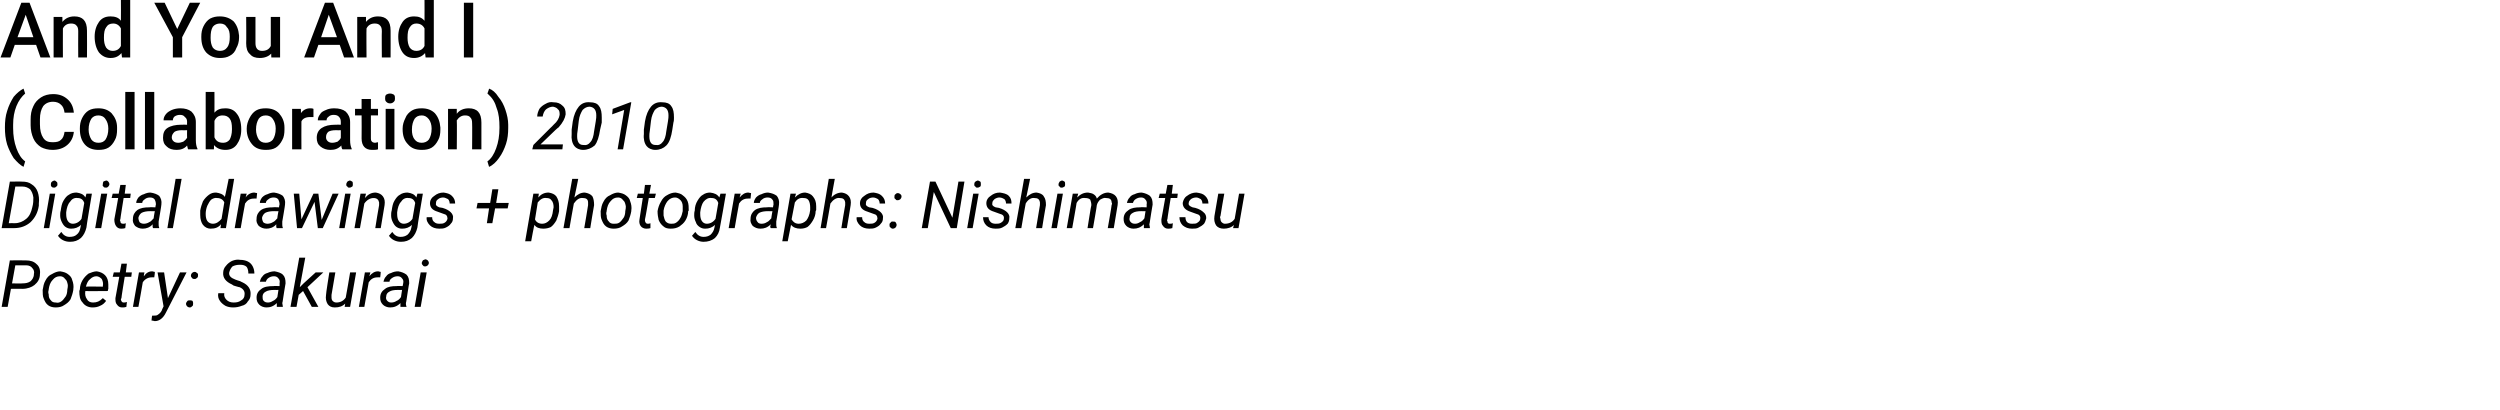 <?xml version="1.0" standalone="no"?><!DOCTYPE svg PUBLIC "-//W3C//DTD SVG 1.1//EN" "http://www.w3.org/Graphics/SVG/1.1/DTD/svg11.dtd"><svg xmlns="http://www.w3.org/2000/svg" version="1.1" width="457px" height="75px" viewBox="0 0 457 75">  <desc>And You And I (Collaboration) 2010 Digital drawings + photographs: Nishimatsu Poetry: Sakurai</desc>  <defs/>  <g id="Polygon10020">    <path d="M 2 52.8 L 1.4 56.1 L 0.3 56.1 L 1.8 47.6 C 1.8 47.6 4.68 47.57 4.7 47.6 C 5.6 47.6 6.2 47.8 6.7 48.3 C 7.2 48.7 7.4 49.4 7.3 50.1 C 7.3 51 6.9 51.6 6.3 52.1 C 5.8 52.5 5 52.8 4.1 52.8 C 4.05 52.77 2 52.8 2 52.8 Z M 2.2 51.8 C 2.2 51.8 4.08 51.85 4.1 51.8 C 4.7 51.8 5.2 51.7 5.6 51.4 C 5.9 51.1 6.2 50.7 6.2 50.1 C 6.3 49.7 6.2 49.3 5.9 49 C 5.7 48.7 5.3 48.5 4.8 48.5 C 4.79 48.5 2.8 48.5 2.8 48.5 L 2.2 51.8 Z M 11 49.6 C 11.6 49.7 12 49.8 12.4 50.1 C 12.8 50.4 13.1 50.7 13.2 51.2 C 13.4 51.7 13.5 52.3 13.4 52.9 C 13.4 52.9 13.4 53 13.4 53 C 13.3 53.6 13.1 54.2 12.9 54.7 C 12.6 55.2 12.2 55.5 11.7 55.8 C 11.3 56.1 10.7 56.2 10.2 56.2 C 9.7 56.2 9.2 56.1 8.8 55.8 C 8.4 55.5 8.2 55.1 8 54.6 C 7.8 54.2 7.8 53.6 7.8 53 C 7.9 52.4 8 51.8 8.3 51.3 C 8.6 50.7 9 50.3 9.5 50.1 C 10 49.8 10.5 49.6 11 49.6 Z M 8.9 53 C 8.8 53.3 8.8 53.5 8.9 53.8 C 8.9 54.3 9 54.6 9.3 54.9 C 9.5 55.2 9.8 55.3 10.2 55.3 C 10.6 55.4 10.9 55.3 11.2 55.1 C 11.5 54.9 11.7 54.6 12 54.2 C 12.2 53.9 12.3 53.4 12.3 53 C 12.4 52.6 12.4 52.3 12.4 52.1 C 12.3 51.6 12.2 51.2 11.9 51 C 11.7 50.7 11.4 50.5 11 50.5 C 10.4 50.5 10 50.7 9.6 51.2 C 9.2 51.6 9 52.2 8.9 52.9 C 8.9 52.9 8.9 53 8.9 53 Z M 16.9 56.2 C 16.2 56.2 15.5 55.9 15.1 55.3 C 14.6 54.8 14.5 54.1 14.5 53.2 C 14.5 53.2 14.6 52.9 14.6 52.9 C 14.6 52.3 14.8 51.7 15.1 51.2 C 15.4 50.7 15.8 50.3 16.2 50 C 16.7 49.8 17.2 49.6 17.7 49.6 C 18.3 49.7 18.8 49.9 19.2 50.3 C 19.6 50.7 19.8 51.3 19.8 52 C 19.8 52.2 19.8 52.5 19.8 52.8 C 19.79 52.75 19.7 53.2 19.7 53.2 C 19.7 53.2 15.59 53.24 15.6 53.2 C 15.5 53.8 15.6 54.3 15.9 54.7 C 16.1 55.1 16.5 55.3 17 55.3 C 17.7 55.3 18.2 55.1 18.8 54.5 C 18.8 54.5 19.4 55 19.4 55 C 19.1 55.4 18.8 55.7 18.3 55.9 C 17.9 56.1 17.5 56.2 16.9 56.2 Z M 17.6 50.5 C 17.2 50.5 16.8 50.7 16.5 51 C 16.1 51.3 15.9 51.7 15.7 52.4 C 15.7 52.35 18.8 52.4 18.8 52.4 C 18.8 52.4 18.8 52.26 18.8 52.3 C 18.9 51.8 18.8 51.4 18.6 51 C 18.3 50.7 18 50.5 17.6 50.5 Z M 23.2 48.2 L 23 49.8 L 24.1 49.8 L 24 50.6 L 22.8 50.6 C 22.8 50.6 22.15 54.54 22.2 54.5 C 22.1 54.6 22.1 54.7 22.1 54.8 C 22.2 55.1 22.3 55.3 22.6 55.3 C 22.8 55.3 22.9 55.3 23.2 55.2 C 23.2 55.2 23.1 56.1 23.1 56.1 C 22.8 56.2 22.6 56.2 22.3 56.2 C 21.9 56.2 21.6 56 21.4 55.7 C 21.1 55.4 21.1 55 21.1 54.5 C 21.11 54.52 21.8 50.6 21.8 50.6 L 20.6 50.6 L 20.8 49.8 L 21.9 49.8 L 22.2 48.2 L 23.2 48.2 Z M 28.2 50.7 C 28.2 50.7 27.73 50.67 27.7 50.7 C 27.1 50.7 26.5 51 26.1 51.6 C 26.13 51.59 25.3 56.1 25.3 56.1 L 24.3 56.1 L 25.4 49.8 L 26.4 49.8 C 26.4 49.8 26.26 50.49 26.3 50.5 C 26.7 49.9 27.2 49.6 27.8 49.6 C 28 49.6 28.1 49.7 28.3 49.7 C 28.35 49.72 28.2 50.7 28.2 50.7 Z M 30.7 54.5 L 32.9 49.8 L 34.1 49.8 C 34.1 49.8 30.33 57.15 30.3 57.2 C 29.8 58.2 29.1 58.7 28.3 58.7 C 28.2 58.7 28 58.6 27.7 58.6 C 27.67 58.57 27.8 57.7 27.8 57.7 C 27.8 57.7 28.04 57.72 28 57.7 C 28.4 57.7 28.7 57.7 28.9 57.5 C 29.2 57.3 29.4 57.1 29.6 56.7 C 29.56 56.69 29.9 56 29.9 56 L 28.8 49.8 L 30 49.8 L 30.7 54.5 Z M 34.7 54.9 C 34.9 54.9 35 54.9 35.2 55 C 35.3 55.2 35.3 55.3 35.3 55.5 C 35.3 55.7 35.3 55.9 35.1 56 C 35 56.1 34.9 56.2 34.7 56.2 C 34.5 56.2 34.3 56.1 34.2 56 C 34.1 55.9 34 55.7 34 55.5 C 34 55.4 34.1 55.2 34.2 55.1 C 34.3 54.9 34.5 54.9 34.7 54.9 Z M 35.6 49.7 C 35.8 49.7 35.9 49.8 36 49.9 C 36.2 50 36.2 50.1 36.2 50.3 C 36.2 50.5 36.2 50.7 36 50.8 C 35.9 50.9 35.8 51 35.6 51 C 35.4 51 35.2 51 35.1 50.8 C 35 50.7 34.9 50.6 34.9 50.4 C 34.9 50.2 35 50 35.1 49.9 C 35.2 49.8 35.4 49.7 35.6 49.7 Z M 44.7 53.9 C 44.8 53.3 44.5 52.8 43.8 52.5 C 43.76 52.53 42.7 52.2 42.7 52.2 C 42.7 52.2 42.4 52.02 42.4 52 C 41.3 51.5 40.7 50.8 40.8 49.8 C 40.8 49.4 41 48.9 41.3 48.6 C 41.6 48.2 42 47.9 42.4 47.7 C 42.9 47.5 43.4 47.4 43.9 47.5 C 44.4 47.5 44.9 47.6 45.3 47.8 C 45.7 48 46 48.3 46.2 48.7 C 46.4 49.1 46.5 49.5 46.5 50 C 46.5 50 45.4 50 45.4 50 C 45.4 49.5 45.3 49.1 45.1 48.8 C 44.8 48.5 44.4 48.4 43.9 48.4 C 43.3 48.4 42.9 48.5 42.5 48.7 C 42.2 49 42 49.4 41.9 49.8 C 41.8 50.4 42.2 50.8 43 51.1 C 42.99 51.13 43.9 51.4 43.9 51.4 C 43.9 51.4 44.3 51.63 44.3 51.6 C 45.4 52.1 45.9 52.9 45.8 53.9 C 45.8 54.4 45.6 54.8 45.3 55.1 C 45.1 55.5 44.7 55.8 44.2 55.9 C 43.7 56.1 43.2 56.2 42.6 56.2 C 42.1 56.2 41.6 56.1 41.2 55.9 C 40.7 55.6 40.4 55.3 40.2 55 C 39.9 54.6 39.8 54.1 39.9 53.6 C 39.9 53.6 41 53.6 41 53.6 C 40.9 54.1 41.1 54.5 41.4 54.8 C 41.7 55.1 42.1 55.3 42.7 55.3 C 43.3 55.3 43.7 55.2 44.1 54.9 C 44.5 54.7 44.7 54.3 44.7 53.9 Z M 50.6 56.1 C 50.6 56 50.6 55.9 50.6 55.8 C 50.6 55.8 50.6 55.4 50.6 55.4 C 50 56 49.4 56.2 48.7 56.2 C 48.2 56.2 47.7 56 47.4 55.7 C 47 55.3 46.9 54.9 46.9 54.4 C 46.9 53.7 47.2 53.2 47.8 52.8 C 48.3 52.4 49.1 52.3 50 52.3 C 49.95 52.25 51.1 52.3 51.1 52.3 C 51.1 52.3 51.13 51.75 51.1 51.8 C 51.2 51.4 51.1 51.1 50.9 50.9 C 50.7 50.6 50.4 50.5 50.1 50.5 C 49.7 50.5 49.4 50.6 49.1 50.8 C 48.8 51 48.7 51.2 48.6 51.5 C 48.6 51.5 47.5 51.5 47.5 51.5 C 47.6 51.1 47.7 50.8 48 50.5 C 48.2 50.2 48.5 50 48.9 49.9 C 49.3 49.7 49.8 49.6 50.2 49.6 C 50.8 49.7 51.4 49.9 51.7 50.2 C 52.1 50.6 52.2 51.1 52.2 51.8 C 52.18 51.77 51.7 54.9 51.7 54.9 C 51.7 54.9 51.64 55.36 51.6 55.4 C 51.6 55.6 51.7 55.8 51.7 56 C 51.71 56 51.7 56.1 51.7 56.1 C 51.7 56.1 50.62 56.1 50.6 56.1 Z M 49 55.3 C 49.3 55.3 49.6 55.2 49.9 55 C 50.2 54.9 50.5 54.6 50.7 54.3 C 50.7 54.33 50.9 53 50.9 53 C 50.9 53 50.13 53.02 50.1 53 C 49.5 53 48.9 53.1 48.6 53.3 C 48.2 53.5 48 53.8 48 54.2 C 48 54.5 48 54.8 48.2 55 C 48.4 55.2 48.6 55.3 49 55.3 Z M 55.4 53.2 L 54.6 53.9 L 54.2 56.1 L 53.1 56.1 L 54.7 47.1 L 55.8 47.1 L 54.8 52.5 L 55.5 51.8 L 57.7 49.8 L 59.1 49.8 L 56.2 52.5 L 58.2 56.1 L 57 56.1 L 55.4 53.2 Z M 63.1 55.5 C 62.6 56 62 56.2 61.2 56.2 C 60.6 56.2 60.2 56 59.9 55.6 C 59.6 55.1 59.5 54.6 59.6 53.9 C 59.55 53.86 60.2 49.8 60.2 49.8 L 61.3 49.8 C 61.3 49.8 60.61 53.87 60.6 53.9 C 60.6 54 60.6 54.2 60.6 54.4 C 60.6 54.7 60.7 54.9 60.8 55 C 61 55.2 61.2 55.3 61.5 55.3 C 62.2 55.3 62.8 55 63.2 54.4 C 63.23 54.38 64 49.8 64 49.8 L 65.1 49.8 L 64 56.1 L 63 56.1 C 63 56.1 63.12 55.47 63.1 55.5 Z M 69.5 50.7 C 69.5 50.7 69.01 50.67 69 50.7 C 68.3 50.7 67.8 51 67.4 51.6 C 67.41 51.59 66.6 56.1 66.6 56.1 L 65.6 56.1 L 66.7 49.8 L 67.7 49.8 C 67.7 49.8 67.54 50.49 67.5 50.5 C 68 49.9 68.5 49.6 69.1 49.6 C 69.3 49.6 69.4 49.7 69.6 49.7 C 69.63 49.72 69.5 50.7 69.5 50.7 Z M 73.2 56.1 C 73.2 56 73.2 55.9 73.2 55.8 C 73.2 55.8 73.2 55.4 73.2 55.4 C 72.6 56 72 56.2 71.3 56.2 C 70.8 56.2 70.3 56 70 55.7 C 69.6 55.3 69.5 54.9 69.5 54.4 C 69.5 53.7 69.8 53.2 70.4 52.8 C 70.9 52.4 71.6 52.3 72.5 52.3 C 72.54 52.25 73.6 52.3 73.6 52.3 C 73.6 52.3 73.72 51.75 73.7 51.8 C 73.8 51.4 73.7 51.1 73.5 50.9 C 73.3 50.6 73 50.5 72.7 50.5 C 72.3 50.5 72 50.6 71.7 50.8 C 71.4 51 71.2 51.2 71.2 51.5 C 71.2 51.5 70.1 51.5 70.1 51.5 C 70.2 51.1 70.3 50.8 70.6 50.5 C 70.8 50.2 71.1 50 71.5 49.9 C 71.9 49.7 72.3 49.6 72.8 49.6 C 73.4 49.7 73.9 49.9 74.3 50.2 C 74.7 50.6 74.8 51.1 74.8 51.8 C 74.77 51.77 74.3 54.9 74.3 54.9 C 74.3 54.9 74.23 55.36 74.2 55.4 C 74.2 55.6 74.2 55.8 74.3 56 C 74.3 56 74.3 56.1 74.3 56.1 C 74.3 56.1 73.21 56.1 73.2 56.1 Z M 71.5 55.3 C 71.9 55.3 72.2 55.2 72.5 55 C 72.8 54.9 73.1 54.6 73.3 54.3 C 73.29 54.33 73.5 53 73.5 53 C 73.5 53 72.71 53.02 72.7 53 C 72 53 71.5 53.1 71.2 53.3 C 70.8 53.5 70.6 53.8 70.6 54.2 C 70.5 54.5 70.6 54.8 70.8 55 C 71 55.2 71.2 55.3 71.5 55.3 Z M 76.9 56.1 L 75.8 56.1 L 76.9 49.8 L 78 49.8 L 76.9 56.1 Z M 77.7 47.4 C 77.9 47.4 78.1 47.5 78.2 47.6 C 78.3 47.7 78.4 47.9 78.4 48.1 C 78.4 48.2 78.3 48.4 78.2 48.5 C 78.1 48.6 77.9 48.7 77.7 48.7 C 77.6 48.7 77.4 48.7 77.3 48.5 C 77.2 48.4 77.1 48.3 77.1 48.1 C 77.1 47.9 77.2 47.8 77.3 47.6 C 77.4 47.5 77.6 47.5 77.7 47.4 Z " stroke="none" fill="#000"/>  </g>  <g id="Polygon10019">    <path d="M 0.3 41.7 L 1.8 33.2 C 1.8 33.2 4.04 33.17 4 33.2 C 4.7 33.2 5.3 33.3 5.8 33.7 C 6.3 34 6.7 34.5 6.9 35.1 C 7.1 35.7 7.2 36.4 7.1 37.2 C 7.1 37.2 7.1 37.6 7.1 37.6 C 6.9 38.9 6.4 39.8 5.6 40.6 C 4.8 41.3 3.8 41.7 2.6 41.7 C 2.62 41.7 0.3 41.7 0.3 41.7 Z M 2.8 34.1 L 1.6 40.8 C 1.6 40.8 2.69 40.78 2.7 40.8 C 3.5 40.8 4.2 40.5 4.8 40 C 5.4 39.5 5.7 38.8 5.9 37.9 C 6.1 37.2 6.1 36.6 6.1 36.1 C 6 35.4 5.8 35 5.5 34.6 C 5.1 34.3 4.7 34.1 4.1 34.1 C 4.07 34.09 2.8 34.1 2.8 34.1 Z M 9 41.7 L 8 41.7 L 9.1 35.4 L 10.1 35.4 L 9 41.7 Z M 9.9 33 C 10.1 33 10.2 33.1 10.3 33.2 C 10.5 33.3 10.5 33.5 10.5 33.7 C 10.5 33.8 10.5 34 10.3 34.1 C 10.2 34.2 10.1 34.3 9.9 34.3 C 9.7 34.3 9.6 34.3 9.4 34.1 C 9.3 34 9.3 33.9 9.3 33.7 C 9.3 33.5 9.3 33.4 9.5 33.2 C 9.6 33.1 9.7 33.1 9.9 33 Z M 11 39.4 C 11 39.1 11 38.8 11.1 38.5 C 11.2 37.8 11.3 37.2 11.6 36.7 C 11.9 36.2 12.2 35.8 12.6 35.6 C 13 35.3 13.5 35.2 14 35.2 C 14.7 35.3 15.3 35.5 15.6 36.1 C 15.63 36.07 15.8 35.4 15.8 35.4 L 16.8 35.4 C 16.8 35.4 15.76 41.57 15.8 41.6 C 15.6 42.4 15.3 43 14.8 43.5 C 14.2 44 13.6 44.2 12.8 44.2 C 12.3 44.2 11.9 44.1 11.5 43.9 C 11.1 43.7 10.8 43.4 10.6 43.1 C 10.6 43.1 11.2 42.4 11.2 42.4 C 11.6 43 12.1 43.3 12.7 43.3 C 13.2 43.3 13.7 43.2 14 42.9 C 14.4 42.6 14.6 42.2 14.7 41.6 C 14.7 41.6 14.8 41.1 14.8 41.1 C 14.3 41.6 13.7 41.8 13 41.8 C 12.6 41.8 12.3 41.7 12 41.5 C 11.7 41.3 11.5 41 11.3 40.6 C 11.1 40.2 11 39.8 11 39.4 C 11 39.4 11 39.4 11 39.4 Z M 12.1 39.1 C 12.1 39.7 12.2 40.1 12.4 40.4 C 12.6 40.7 12.9 40.9 13.3 40.9 C 13.9 40.9 14.5 40.6 14.9 40 C 14.9 40 15.4 37.1 15.4 37.1 C 15.2 36.5 14.8 36.2 14.2 36.2 C 13.6 36.1 13.1 36.4 12.8 36.9 C 12.4 37.3 12.2 38 12.1 38.8 C 12.1 38.8 12.1 39.1 12.1 39.1 Z M 18.5 41.7 L 17.4 41.7 L 18.5 35.4 L 19.6 35.4 L 18.5 41.7 Z M 19.4 33 C 19.6 33 19.7 33.1 19.8 33.2 C 19.9 33.3 20 33.5 20 33.7 C 20 33.8 19.9 34 19.8 34.1 C 19.7 34.2 19.6 34.3 19.4 34.3 C 19.2 34.3 19 34.3 18.9 34.1 C 18.8 34 18.7 33.9 18.8 33.7 C 18.8 33.5 18.8 33.4 18.9 33.2 C 19 33.1 19.2 33.1 19.4 33 Z M 23 33.8 L 22.8 35.4 L 23.9 35.4 L 23.8 36.2 L 22.6 36.2 C 22.6 36.2 21.96 40.14 22 40.1 C 21.9 40.2 21.9 40.3 22 40.4 C 22 40.7 22.1 40.9 22.5 40.9 C 22.6 40.9 22.8 40.9 23 40.8 C 23 40.8 22.9 41.7 22.9 41.7 C 22.6 41.8 22.4 41.8 22.1 41.8 C 21.7 41.8 21.4 41.6 21.2 41.3 C 21 41 20.9 40.6 20.9 40.1 C 20.92 40.12 21.6 36.2 21.6 36.2 L 20.4 36.2 L 20.6 35.4 L 21.7 35.4 L 22 33.8 L 23 33.8 Z M 28 41.7 C 27.9 41.6 27.9 41.5 27.9 41.4 C 27.9 41.4 27.9 41 27.9 41 C 27.4 41.6 26.7 41.8 26.1 41.8 C 25.5 41.8 25.1 41.6 24.7 41.3 C 24.4 40.9 24.2 40.5 24.3 40 C 24.3 39.3 24.6 38.8 25.1 38.4 C 25.7 38 26.4 37.9 27.3 37.9 C 27.3 37.85 28.4 37.9 28.4 37.9 C 28.4 37.9 28.48 37.35 28.5 37.4 C 28.5 37 28.4 36.7 28.3 36.5 C 28.1 36.2 27.8 36.1 27.4 36.1 C 27.1 36.1 26.7 36.2 26.5 36.4 C 26.2 36.6 26 36.8 26 37.1 C 26 37.1 24.9 37.1 24.9 37.1 C 24.9 36.7 25.1 36.4 25.3 36.1 C 25.6 35.8 25.9 35.6 26.3 35.5 C 26.7 35.3 27.1 35.2 27.5 35.2 C 28.2 35.3 28.7 35.5 29.1 35.8 C 29.4 36.2 29.6 36.7 29.5 37.4 C 29.54 37.37 29 40.5 29 40.5 C 29 40.5 28.99 40.96 29 41 C 29 41.2 29 41.4 29.1 41.6 C 29.06 41.6 29.1 41.7 29.1 41.7 C 29.1 41.7 27.97 41.7 28 41.7 Z M 26.3 40.9 C 26.6 40.9 27 40.8 27.3 40.6 C 27.6 40.5 27.8 40.2 28.1 39.9 C 28.05 39.93 28.3 38.6 28.3 38.6 C 28.3 38.6 27.48 38.62 27.5 38.6 C 26.8 38.6 26.3 38.7 25.9 38.9 C 25.6 39.1 25.4 39.4 25.3 39.8 C 25.3 40.1 25.4 40.4 25.5 40.6 C 25.7 40.8 26 40.9 26.3 40.9 Z M 31.6 41.7 L 30.6 41.7 L 32.1 32.7 L 33.2 32.7 L 31.6 41.7 Z M 36.6 39.3 C 36.6 39.1 36.6 38.8 36.6 38.5 C 36.7 37.9 36.9 37.3 37.1 36.8 C 37.4 36.3 37.8 35.9 38.2 35.6 C 38.6 35.3 39 35.2 39.5 35.2 C 40.2 35.3 40.8 35.5 41.1 36 C 41.14 36.01 41.8 32.7 41.8 32.7 L 42.8 32.7 L 41.3 41.7 L 40.3 41.7 C 40.3 41.7 40.4 41.02 40.4 41 C 39.9 41.6 39.3 41.8 38.5 41.8 C 38 41.8 37.5 41.6 37.1 41.1 C 36.8 40.7 36.6 40.1 36.6 39.3 C 36.6 39.3 36.6 39.3 36.6 39.3 Z M 37.6 39.1 C 37.6 39.7 37.7 40.1 37.9 40.4 C 38.1 40.7 38.5 40.9 38.9 40.9 C 39.5 40.9 40 40.6 40.5 40 C 40.5 40 41 37 41 37 C 40.8 36.5 40.3 36.2 39.7 36.2 C 39.3 36.1 38.9 36.3 38.6 36.5 C 38.3 36.8 38.1 37.2 37.9 37.6 C 37.7 38.1 37.6 38.6 37.6 39.1 Z M 46.9 36.3 C 46.9 36.3 46.38 36.27 46.4 36.3 C 45.7 36.3 45.2 36.6 44.8 37.2 C 44.77 37.19 44 41.7 44 41.7 L 42.9 41.7 L 44 35.4 L 45.1 35.4 C 45.1 35.4 44.9 36.09 44.9 36.1 C 45.3 35.5 45.9 35.2 46.5 35.2 C 46.6 35.2 46.8 35.3 47 35.3 C 46.99 35.32 46.9 36.3 46.9 36.3 Z M 50.6 41.7 C 50.5 41.6 50.5 41.5 50.5 41.4 C 50.5 41.4 50.5 41 50.5 41 C 50 41.6 49.3 41.8 48.7 41.8 C 48.1 41.8 47.7 41.6 47.3 41.3 C 47 40.9 46.8 40.5 46.9 40 C 46.9 39.3 47.2 38.8 47.7 38.4 C 48.3 38 49 37.9 49.9 37.9 C 49.9 37.85 51 37.9 51 37.9 C 51 37.9 51.08 37.35 51.1 37.4 C 51.1 37 51 36.7 50.9 36.5 C 50.7 36.2 50.4 36.1 50 36.1 C 49.7 36.1 49.3 36.2 49.1 36.4 C 48.8 36.6 48.6 36.8 48.6 37.1 C 48.6 37.1 47.5 37.1 47.5 37.1 C 47.5 36.7 47.7 36.4 47.9 36.1 C 48.2 35.8 48.5 35.6 48.9 35.5 C 49.3 35.3 49.7 35.2 50.1 35.2 C 50.8 35.3 51.3 35.5 51.7 35.8 C 52 36.2 52.2 36.7 52.1 37.4 C 52.14 37.37 51.6 40.5 51.6 40.5 C 51.6 40.5 51.59 40.96 51.6 41 C 51.6 41.2 51.6 41.4 51.7 41.6 C 51.66 41.6 51.7 41.7 51.7 41.7 C 51.7 41.7 50.57 41.7 50.6 41.7 Z M 48.9 40.9 C 49.2 40.9 49.6 40.8 49.9 40.6 C 50.2 40.5 50.4 40.2 50.7 39.9 C 50.65 39.93 50.9 38.6 50.9 38.6 C 50.9 38.6 50.08 38.62 50.1 38.6 C 49.4 38.6 48.9 38.7 48.5 38.9 C 48.2 39.1 48 39.4 47.9 39.8 C 47.9 40.1 48 40.4 48.1 40.6 C 48.3 40.8 48.6 40.9 48.9 40.9 Z M 58.8 40.2 L 60.8 35.4 L 61.9 35.4 L 59 41.7 L 58.1 41.7 L 57.5 36.9 L 55.2 41.7 L 54.3 41.7 L 53.7 35.4 L 54.7 35.4 L 55.1 40.1 L 57.3 35.4 L 58.2 35.4 L 58.8 40.2 Z M 63 41.7 L 62 41.7 L 63.1 35.4 L 64.1 35.4 L 63 41.7 Z M 63.9 33 C 64.1 33 64.2 33.1 64.4 33.2 C 64.5 33.3 64.5 33.5 64.5 33.7 C 64.5 33.8 64.5 34 64.4 34.1 C 64.2 34.2 64.1 34.3 63.9 34.3 C 63.7 34.3 63.6 34.3 63.5 34.1 C 63.3 34 63.3 33.9 63.3 33.7 C 63.3 33.5 63.4 33.4 63.5 33.2 C 63.6 33.1 63.7 33.1 63.9 33 Z M 66.9 35.4 C 66.9 35.4 66.73 36.16 66.7 36.2 C 67.3 35.5 67.9 35.2 68.7 35.2 C 69.3 35.3 69.7 35.5 70 35.9 C 70.3 36.3 70.4 36.8 70.3 37.5 C 70.31 37.55 69.6 41.7 69.6 41.7 L 68.6 41.7 C 68.6 41.7 69.26 37.53 69.3 37.5 C 69.3 37.3 69.3 37.2 69.3 37 C 69.2 36.5 68.9 36.2 68.3 36.2 C 67.7 36.2 67.1 36.5 66.6 37.2 C 66.62 37.18 65.8 41.7 65.8 41.7 L 64.8 41.7 L 65.9 35.4 L 66.9 35.4 Z M 71.5 39.4 C 71.5 39.1 71.5 38.8 71.6 38.5 C 71.7 37.8 71.8 37.2 72.1 36.7 C 72.4 36.2 72.7 35.8 73.1 35.6 C 73.5 35.3 74 35.2 74.5 35.2 C 75.2 35.3 75.8 35.5 76.1 36.1 C 76.13 36.07 76.3 35.4 76.3 35.4 L 77.3 35.4 C 77.3 35.4 76.25 41.57 76.3 41.6 C 76.1 42.4 75.8 43 75.3 43.5 C 74.7 44 74.1 44.2 73.3 44.2 C 72.8 44.2 72.4 44.1 72 43.9 C 71.6 43.7 71.3 43.4 71.1 43.1 C 71.1 43.1 71.7 42.4 71.7 42.4 C 72.1 43 72.6 43.3 73.2 43.3 C 73.7 43.3 74.1 43.2 74.5 42.9 C 74.8 42.6 75.1 42.2 75.2 41.6 C 75.2 41.6 75.3 41.1 75.3 41.1 C 74.8 41.6 74.2 41.8 73.5 41.8 C 73.1 41.8 72.8 41.7 72.5 41.5 C 72.2 41.3 72 41 71.8 40.6 C 71.6 40.2 71.5 39.8 71.5 39.4 C 71.5 39.4 71.5 39.4 71.5 39.4 Z M 72.6 39.1 C 72.6 39.7 72.7 40.1 72.9 40.4 C 73.1 40.7 73.4 40.9 73.8 40.9 C 74.4 40.9 75 40.6 75.4 40 C 75.4 40 75.9 37.1 75.9 37.1 C 75.7 36.5 75.3 36.2 74.7 36.2 C 74.1 36.1 73.6 36.4 73.3 36.9 C 72.9 37.3 72.7 38 72.6 38.8 C 72.6 38.8 72.6 39.1 72.6 39.1 Z M 81.8 40 C 81.8 39.5 81.6 39.2 81.1 39.1 C 81.1 39.1 80 38.7 80 38.7 C 79 38.4 78.6 37.9 78.6 37.1 C 78.6 36.6 78.9 36.1 79.4 35.8 C 79.9 35.4 80.4 35.2 81.1 35.2 C 81.7 35.3 82.2 35.4 82.6 35.8 C 83 36.2 83.2 36.6 83.2 37.2 C 83.2 37.2 82.2 37.2 82.2 37.2 C 82.2 36.9 82.1 36.6 81.9 36.4 C 81.6 36.3 81.4 36.1 81 36.1 C 80.7 36.1 80.3 36.2 80.1 36.4 C 79.8 36.6 79.7 36.8 79.7 37.1 C 79.6 37.5 79.8 37.7 80.3 37.9 C 80.3 37.9 80.9 38 80.9 38 C 81.6 38.2 82.1 38.5 82.4 38.8 C 82.7 39.1 82.9 39.5 82.8 39.9 C 82.8 40.3 82.7 40.6 82.4 40.9 C 82.2 41.2 81.9 41.4 81.5 41.6 C 81.1 41.8 80.7 41.8 80.3 41.8 C 79.6 41.8 79 41.6 78.6 41.2 C 78.2 40.8 77.9 40.3 78 39.7 C 78 39.7 79 39.7 79 39.7 C 79 40.1 79.1 40.4 79.4 40.6 C 79.6 40.8 79.9 40.9 80.3 40.9 C 80.7 40.9 81 40.9 81.3 40.7 C 81.6 40.5 81.7 40.3 81.8 40 Z M 90.7 37.1 L 93 37.1 L 92.8 38.1 L 90.5 38.1 L 90 40.8 L 89 40.8 L 89.4 38.1 L 87.1 38.1 L 87.3 37.1 L 89.6 37.1 L 90 34.6 L 91.1 34.6 L 90.7 37.1 Z M 102.2 38.6 C 102.1 39.2 101.9 39.8 101.7 40.3 C 101.4 40.8 101.1 41.2 100.7 41.5 C 100.3 41.7 99.8 41.8 99.3 41.8 C 98.6 41.8 98 41.6 97.7 41.1 C 97.65 41.08 97.1 44.1 97.1 44.1 L 96 44.1 L 97.5 35.4 L 98.5 35.4 C 98.5 35.4 98.39 36.06 98.4 36.1 C 98.9 35.5 99.5 35.2 100.3 35.2 C 100.9 35.3 101.4 35.5 101.7 35.9 C 102 36.4 102.2 36.9 102.2 37.7 C 102.2 38 102.2 38.2 102.2 38.4 C 102.2 38.4 102.2 38.6 102.2 38.6 Z M 101.1 38.4 C 101.1 38.4 101.2 37.9 101.2 37.9 C 101.2 37.4 101.1 36.9 100.8 36.6 C 100.6 36.3 100.3 36.2 99.9 36.2 C 99.3 36.1 98.8 36.4 98.3 37 C 98.3 37 97.8 40.1 97.8 40.1 C 98 40.6 98.5 40.9 99.1 40.9 C 99.6 40.9 100 40.7 100.4 40.3 C 100.8 39.9 101 39.3 101.1 38.4 Z M 105 36.1 C 105.6 35.5 106.2 35.2 106.9 35.2 C 107.5 35.3 108 35.5 108.3 35.9 C 108.5 36.3 108.6 36.8 108.6 37.5 C 108.57 37.55 107.9 41.7 107.9 41.7 L 106.8 41.7 C 106.8 41.7 107.52 37.53 107.5 37.5 C 107.5 37.3 107.5 37.2 107.5 37 C 107.5 36.4 107.1 36.2 106.6 36.2 C 105.9 36.1 105.4 36.5 104.9 37.2 C 104.88 37.18 104.1 41.7 104.1 41.7 L 103 41.7 L 104.6 32.7 L 105.7 32.7 C 105.7 32.7 105.02 36.13 105 36.1 Z M 113 35.2 C 113.6 35.3 114 35.4 114.4 35.7 C 114.8 36 115.1 36.3 115.2 36.8 C 115.4 37.3 115.5 37.9 115.4 38.5 C 115.4 38.5 115.4 38.6 115.4 38.6 C 115.3 39.2 115.1 39.8 114.9 40.3 C 114.6 40.8 114.2 41.1 113.7 41.4 C 113.3 41.7 112.7 41.8 112.2 41.8 C 111.7 41.8 111.2 41.7 110.8 41.4 C 110.4 41.1 110.2 40.7 110 40.2 C 109.8 39.8 109.8 39.2 109.8 38.6 C 109.9 38 110 37.4 110.3 36.9 C 110.6 36.3 111 35.9 111.5 35.7 C 112 35.4 112.5 35.2 113 35.2 Z M 110.9 38.6 C 110.8 38.9 110.8 39.1 110.9 39.4 C 110.9 39.9 111 40.2 111.3 40.5 C 111.5 40.8 111.8 40.9 112.2 40.9 C 112.6 40.9 112.9 40.9 113.2 40.7 C 113.5 40.5 113.7 40.2 114 39.8 C 114.2 39.5 114.3 39 114.3 38.6 C 114.4 38.2 114.4 37.9 114.4 37.7 C 114.3 37.2 114.2 36.8 113.9 36.6 C 113.7 36.3 113.4 36.1 113 36.1 C 112.4 36.1 112 36.3 111.6 36.8 C 111.2 37.2 111 37.8 110.9 38.5 C 110.9 38.5 110.9 38.6 110.9 38.6 Z M 119 33.8 L 118.7 35.4 L 119.9 35.4 L 119.7 36.2 L 118.6 36.2 C 118.6 36.2 117.93 40.14 117.9 40.1 C 117.9 40.2 117.9 40.3 117.9 40.4 C 118 40.7 118.1 40.9 118.4 40.9 C 118.6 40.9 118.7 40.9 118.9 40.8 C 118.9 40.8 118.9 41.7 118.9 41.7 C 118.6 41.8 118.3 41.8 118.1 41.8 C 117.7 41.8 117.3 41.6 117.1 41.3 C 116.9 41 116.8 40.6 116.9 40.1 C 116.89 40.12 117.5 36.2 117.5 36.2 L 116.4 36.2 L 116.6 35.4 L 117.7 35.4 L 117.9 33.8 L 119 33.8 Z M 123.5 35.2 C 124 35.3 124.5 35.4 124.8 35.7 C 125.2 36 125.5 36.3 125.7 36.8 C 125.9 37.3 125.9 37.9 125.9 38.5 C 125.9 38.5 125.8 38.6 125.8 38.6 C 125.8 39.2 125.6 39.8 125.3 40.3 C 125 40.8 124.6 41.1 124.2 41.4 C 123.7 41.7 123.2 41.8 122.6 41.8 C 122.1 41.8 121.6 41.7 121.3 41.4 C 120.9 41.1 120.6 40.7 120.4 40.2 C 120.3 39.8 120.2 39.2 120.2 38.6 C 120.3 38 120.5 37.4 120.8 36.9 C 121.1 36.3 121.5 35.9 121.9 35.7 C 122.4 35.4 122.9 35.2 123.5 35.2 Z M 121.3 38.6 C 121.3 38.9 121.3 39.1 121.3 39.4 C 121.4 39.9 121.5 40.2 121.7 40.5 C 122 40.8 122.3 40.9 122.7 40.9 C 123 40.9 123.3 40.9 123.6 40.7 C 123.9 40.5 124.2 40.2 124.4 39.8 C 124.6 39.5 124.7 39 124.8 38.6 C 124.8 38.2 124.8 37.9 124.8 37.7 C 124.8 37.2 124.6 36.8 124.4 36.6 C 124.1 36.3 123.8 36.1 123.4 36.1 C 122.9 36.1 122.4 36.3 122 36.8 C 121.7 37.2 121.4 37.8 121.3 38.5 C 121.3 38.5 121.3 38.6 121.3 38.6 Z M 126.9 39.4 C 126.9 39.1 126.9 38.8 127 38.5 C 127 37.8 127.2 37.2 127.5 36.7 C 127.8 36.2 128.1 35.8 128.5 35.6 C 128.9 35.3 129.4 35.2 129.8 35.2 C 130.6 35.3 131.1 35.5 131.5 36.1 C 131.51 36.07 131.7 35.4 131.7 35.4 L 132.7 35.4 C 132.7 35.4 131.64 41.57 131.6 41.6 C 131.5 42.4 131.2 43 130.7 43.5 C 130.1 44 129.4 44.2 128.6 44.2 C 128.2 44.2 127.8 44.1 127.4 43.9 C 127 43.7 126.7 43.4 126.5 43.1 C 126.5 43.1 127.1 42.4 127.1 42.4 C 127.5 43 128 43.3 128.6 43.3 C 129.1 43.3 129.5 43.2 129.9 42.9 C 130.2 42.6 130.5 42.2 130.6 41.6 C 130.6 41.6 130.7 41.1 130.7 41.1 C 130.2 41.6 129.6 41.8 128.9 41.8 C 128.5 41.8 128.2 41.7 127.9 41.5 C 127.6 41.3 127.3 41 127.2 40.6 C 127 40.2 126.9 39.8 126.9 39.4 C 126.9 39.4 126.9 39.4 126.9 39.4 Z M 128 39.1 C 128 39.7 128.1 40.1 128.3 40.4 C 128.5 40.7 128.8 40.9 129.2 40.9 C 129.8 40.9 130.4 40.6 130.8 40 C 130.8 40 131.3 37.1 131.3 37.1 C 131.1 36.5 130.7 36.2 130.1 36.2 C 129.5 36.1 129 36.4 128.6 36.9 C 128.3 37.3 128.1 38 128 38.8 C 128 38.8 128 39.1 128 39.1 Z M 137.2 36.3 C 137.2 36.3 136.68 36.27 136.7 36.3 C 136 36.3 135.5 36.6 135.1 37.2 C 135.08 37.19 134.3 41.7 134.3 41.7 L 133.2 41.7 L 134.3 35.4 L 135.4 35.4 C 135.4 35.4 135.21 36.09 135.2 36.1 C 135.7 35.5 136.2 35.2 136.8 35.2 C 136.9 35.2 137.1 35.3 137.3 35.3 C 137.3 35.32 137.2 36.3 137.2 36.3 Z M 140.9 41.7 C 140.8 41.6 140.8 41.5 140.8 41.4 C 140.8 41.4 140.9 41 140.9 41 C 140.3 41.6 139.7 41.8 139 41.8 C 138.4 41.8 138 41.6 137.6 41.3 C 137.3 40.9 137.1 40.5 137.2 40 C 137.2 39.3 137.5 38.8 138 38.4 C 138.6 38 139.3 37.9 140.2 37.9 C 140.21 37.85 141.3 37.9 141.3 37.9 C 141.3 37.9 141.39 37.35 141.4 37.4 C 141.4 37 141.4 36.7 141.2 36.5 C 141 36.2 140.7 36.1 140.3 36.1 C 140 36.1 139.6 36.2 139.4 36.4 C 139.1 36.6 138.9 36.8 138.9 37.1 C 138.9 37.1 137.8 37.1 137.8 37.1 C 137.8 36.7 138 36.4 138.2 36.1 C 138.5 35.8 138.8 35.6 139.2 35.5 C 139.6 35.3 140 35.2 140.4 35.2 C 141.1 35.3 141.6 35.5 142 35.8 C 142.3 36.2 142.5 36.7 142.4 37.4 C 142.44 37.37 141.9 40.5 141.9 40.5 C 141.9 40.5 141.9 40.96 141.9 41 C 141.9 41.2 141.9 41.4 142 41.6 C 141.97 41.6 142 41.7 142 41.7 C 142 41.7 140.88 41.7 140.9 41.7 Z M 139.2 40.9 C 139.6 40.9 139.9 40.8 140.2 40.6 C 140.5 40.5 140.7 40.2 141 39.9 C 140.96 39.93 141.2 38.6 141.2 38.6 C 141.2 38.6 140.38 38.62 140.4 38.6 C 139.7 38.6 139.2 38.7 138.8 38.9 C 138.5 39.1 138.3 39.4 138.2 39.8 C 138.2 40.1 138.3 40.4 138.5 40.6 C 138.6 40.8 138.9 40.9 139.2 40.9 Z M 149.1 38.6 C 149.1 39.2 148.9 39.8 148.6 40.3 C 148.3 40.8 148 41.2 147.6 41.5 C 147.2 41.7 146.8 41.8 146.3 41.8 C 145.6 41.8 145 41.6 144.6 41.1 C 144.6 41.08 144 44.1 144 44.1 L 143 44.1 L 144.5 35.4 L 145.5 35.4 C 145.5 35.4 145.34 36.06 145.3 36.1 C 145.9 35.5 146.5 35.2 147.2 35.2 C 147.8 35.3 148.3 35.5 148.6 35.9 C 149 36.4 149.2 36.9 149.2 37.7 C 149.2 38 149.2 38.2 149.2 38.4 C 149.2 38.4 149.1 38.6 149.1 38.6 Z M 148.1 38.4 C 148.1 38.4 148.1 37.9 148.1 37.9 C 148.1 37.4 148 36.9 147.8 36.6 C 147.6 36.3 147.3 36.2 146.9 36.2 C 146.2 36.1 145.7 36.4 145.3 37 C 145.3 37 144.7 40.1 144.7 40.1 C 145 40.6 145.4 40.9 146 40.9 C 146.5 40.9 147 40.7 147.4 40.3 C 147.7 39.9 148 39.3 148.1 38.4 Z M 152 36.1 C 152.5 35.5 153.2 35.2 153.9 35.2 C 154.5 35.3 154.9 35.5 155.2 35.9 C 155.5 36.3 155.6 36.8 155.5 37.5 C 155.52 37.55 154.8 41.7 154.8 41.7 L 153.8 41.7 C 153.8 41.7 154.46 37.53 154.5 37.5 C 154.5 37.3 154.5 37.2 154.5 37 C 154.4 36.4 154.1 36.2 153.5 36.2 C 152.9 36.1 152.3 36.5 151.8 37.2 C 151.83 37.18 151 41.7 151 41.7 L 150 41.7 L 151.5 32.7 L 152.6 32.7 C 152.6 32.7 151.96 36.13 152 36.1 Z M 160.4 40 C 160.4 39.5 160.2 39.2 159.7 39.1 C 159.7 39.1 158.6 38.7 158.6 38.7 C 157.6 38.4 157.2 37.9 157.2 37.1 C 157.2 36.6 157.5 36.1 158 35.8 C 158.5 35.4 159 35.2 159.7 35.2 C 160.3 35.3 160.8 35.4 161.2 35.8 C 161.6 36.2 161.8 36.6 161.8 37.2 C 161.8 37.2 160.8 37.2 160.8 37.2 C 160.8 36.9 160.7 36.6 160.5 36.4 C 160.3 36.3 160 36.1 159.6 36.1 C 159.3 36.1 158.9 36.2 158.7 36.4 C 158.4 36.6 158.3 36.8 158.3 37.1 C 158.2 37.5 158.4 37.7 158.9 37.9 C 158.9 37.9 159.5 38 159.5 38 C 160.2 38.2 160.7 38.5 161 38.8 C 161.3 39.1 161.5 39.5 161.4 39.9 C 161.4 40.3 161.3 40.6 161 40.9 C 160.8 41.2 160.5 41.4 160.1 41.6 C 159.7 41.8 159.3 41.8 158.9 41.8 C 158.2 41.8 157.6 41.6 157.2 41.2 C 156.8 40.8 156.5 40.3 156.6 39.7 C 156.6 39.7 157.6 39.7 157.6 39.7 C 157.6 40.1 157.7 40.4 158 40.6 C 158.2 40.8 158.5 40.9 158.9 40.9 C 159.3 40.9 159.6 40.9 159.9 40.7 C 160.2 40.5 160.3 40.3 160.4 40 Z M 163.2 40.5 C 163.4 40.5 163.6 40.5 163.7 40.6 C 163.8 40.8 163.9 40.9 163.9 41.1 C 163.9 41.3 163.8 41.5 163.7 41.6 C 163.6 41.7 163.4 41.8 163.2 41.8 C 163 41.8 162.9 41.7 162.8 41.6 C 162.6 41.5 162.6 41.3 162.6 41.1 C 162.6 41 162.6 40.8 162.8 40.7 C 162.9 40.5 163 40.5 163.2 40.5 Z M 164.1 35.3 C 164.3 35.3 164.5 35.4 164.6 35.5 C 164.7 35.6 164.8 35.7 164.8 35.9 C 164.8 36.1 164.7 36.3 164.6 36.4 C 164.5 36.5 164.3 36.6 164.1 36.6 C 163.9 36.6 163.8 36.6 163.7 36.4 C 163.5 36.3 163.5 36.2 163.5 36 C 163.5 35.8 163.5 35.6 163.7 35.5 C 163.8 35.4 163.9 35.3 164.1 35.3 Z M 174.9 41.7 L 173.8 41.7 L 170.7 35.1 L 169.6 41.7 L 168.5 41.7 L 170 33.2 L 171 33.2 L 174.1 39.8 L 175.2 33.2 L 176.3 33.2 L 174.9 41.7 Z M 177.8 41.7 L 176.8 41.7 L 177.9 35.4 L 178.9 35.4 L 177.8 41.7 Z M 178.7 33 C 178.9 33 179 33.1 179.2 33.2 C 179.3 33.3 179.3 33.5 179.3 33.7 C 179.3 33.8 179.3 34 179.2 34.1 C 179 34.2 178.9 34.3 178.7 34.3 C 178.5 34.3 178.4 34.3 178.3 34.1 C 178.1 34 178.1 33.9 178.1 33.7 C 178.1 33.5 178.1 33.4 178.3 33.2 C 178.4 33.1 178.5 33.1 178.7 33 Z M 183.5 40 C 183.6 39.5 183.3 39.2 182.8 39.1 C 182.8 39.1 181.7 38.7 181.7 38.7 C 180.7 38.4 180.3 37.9 180.3 37.1 C 180.3 36.6 180.6 36.1 181.1 35.8 C 181.6 35.4 182.1 35.2 182.8 35.2 C 183.4 35.3 184 35.4 184.4 35.8 C 184.8 36.2 184.9 36.6 184.9 37.2 C 184.9 37.2 183.9 37.2 183.9 37.2 C 183.9 36.9 183.8 36.6 183.6 36.4 C 183.4 36.3 183.1 36.1 182.7 36.1 C 182.4 36.1 182.1 36.2 181.8 36.4 C 181.6 36.6 181.4 36.8 181.4 37.1 C 181.3 37.5 181.5 37.7 182 37.9 C 182 37.9 182.6 38 182.6 38 C 183.3 38.2 183.8 38.5 184.1 38.8 C 184.4 39.1 184.6 39.5 184.5 39.9 C 184.5 40.3 184.4 40.6 184.2 40.9 C 183.9 41.2 183.6 41.4 183.2 41.6 C 182.8 41.8 182.4 41.8 182 41.8 C 181.3 41.8 180.7 41.6 180.3 41.2 C 179.9 40.8 179.7 40.3 179.7 39.7 C 179.7 39.7 180.7 39.7 180.7 39.7 C 180.7 40.1 180.9 40.4 181.1 40.6 C 181.3 40.8 181.6 40.9 182 40.9 C 182.4 40.9 182.7 40.9 183 40.7 C 183.3 40.5 183.5 40.3 183.5 40 Z M 187.6 36.1 C 188.2 35.5 188.8 35.2 189.5 35.2 C 190.1 35.3 190.6 35.5 190.8 35.9 C 191.1 36.3 191.2 36.8 191.2 37.5 C 191.16 37.55 190.5 41.7 190.5 41.7 L 189.4 41.7 C 189.4 41.7 190.11 37.53 190.1 37.5 C 190.1 37.3 190.1 37.2 190.1 37 C 190 36.4 189.7 36.2 189.1 36.2 C 188.5 36.1 187.9 36.5 187.5 37.2 C 187.47 37.18 186.7 41.7 186.7 41.7 L 185.6 41.7 L 187.2 32.7 L 188.3 32.7 C 188.3 32.7 187.61 36.13 187.6 36.1 Z M 193.2 41.7 L 192.2 41.7 L 193.3 35.4 L 194.3 35.4 L 193.2 41.7 Z M 194.1 33 C 194.3 33 194.4 33.1 194.6 33.2 C 194.7 33.3 194.7 33.5 194.7 33.7 C 194.7 33.8 194.7 34 194.6 34.1 C 194.4 34.2 194.3 34.3 194.1 34.3 C 193.9 34.3 193.8 34.3 193.7 34.1 C 193.5 34 193.5 33.9 193.5 33.7 C 193.5 33.5 193.6 33.4 193.7 33.2 C 193.8 33.1 193.9 33.1 194.1 33 Z M 197.1 35.4 C 197.1 35.4 196.93 36.06 196.9 36.1 C 197.5 35.5 198.1 35.2 198.9 35.2 C 199.3 35.3 199.6 35.3 199.9 35.5 C 200.2 35.7 200.4 35.9 200.5 36.3 C 201.1 35.6 201.8 35.2 202.6 35.2 C 203.2 35.3 203.7 35.5 204 35.9 C 204.3 36.3 204.4 36.8 204.3 37.5 C 204.3 37.53 203.6 41.7 203.6 41.7 L 202.5 41.7 C 202.5 41.7 203.24 37.52 203.2 37.5 C 203.3 37.3 203.3 37.1 203.2 37 C 203.2 36.4 202.8 36.2 202.2 36.2 C 201.8 36.1 201.5 36.3 201.1 36.5 C 200.8 36.8 200.6 37.1 200.5 37.5 C 200.54 37.49 199.8 41.7 199.8 41.7 L 198.8 41.7 C 198.8 41.7 199.45 37.53 199.5 37.5 C 199.5 37.1 199.4 36.8 199.3 36.5 C 199.1 36.3 198.8 36.2 198.4 36.2 C 197.7 36.1 197.2 36.4 196.8 37.1 C 196.83 37.07 196 41.7 196 41.7 L 195 41.7 L 196.1 35.4 L 197.1 35.4 Z M 209.1 41.7 C 209.1 41.6 209.1 41.5 209.1 41.4 C 209.1 41.4 209.1 41 209.1 41 C 208.5 41.6 207.9 41.8 207.2 41.8 C 206.7 41.8 206.2 41.6 205.9 41.3 C 205.5 40.9 205.4 40.5 205.4 40 C 205.4 39.3 205.7 38.8 206.3 38.4 C 206.8 38 207.6 37.9 208.4 37.9 C 208.45 37.85 209.6 37.9 209.6 37.9 C 209.6 37.9 209.63 37.35 209.6 37.4 C 209.7 37 209.6 36.7 209.4 36.5 C 209.2 36.2 208.9 36.1 208.6 36.1 C 208.2 36.1 207.9 36.2 207.6 36.4 C 207.3 36.6 207.2 36.8 207.1 37.1 C 207.1 37.1 206 37.1 206 37.1 C 206.1 36.7 206.2 36.4 206.5 36.1 C 206.7 35.8 207 35.6 207.4 35.5 C 207.8 35.3 208.2 35.2 208.7 35.2 C 209.3 35.3 209.8 35.5 210.2 35.8 C 210.6 36.2 210.7 36.7 210.7 37.4 C 210.68 37.37 210.2 40.5 210.2 40.5 C 210.2 40.5 210.13 40.96 210.1 41 C 210.1 41.2 210.2 41.4 210.2 41.6 C 210.21 41.6 210.2 41.7 210.2 41.7 C 210.2 41.7 209.12 41.7 209.1 41.7 Z M 207.5 40.9 C 207.8 40.9 208.1 40.8 208.4 40.6 C 208.7 40.5 209 40.2 209.2 39.9 C 209.2 39.93 209.4 38.6 209.4 38.6 C 209.4 38.6 208.62 38.62 208.6 38.6 C 208 38.6 207.4 38.7 207.1 38.9 C 206.7 39.1 206.5 39.4 206.5 39.8 C 206.4 40.1 206.5 40.4 206.7 40.6 C 206.9 40.8 207.1 40.9 207.5 40.9 Z M 214.4 33.8 L 214.2 35.4 L 215.3 35.4 L 215.2 36.2 L 214 36.2 C 214 36.2 213.36 40.14 213.4 40.1 C 213.3 40.2 213.3 40.3 213.4 40.4 C 213.4 40.7 213.5 40.9 213.8 40.9 C 214 40.9 214.2 40.9 214.4 40.8 C 214.4 40.8 214.3 41.7 214.3 41.7 C 214 41.8 213.8 41.8 213.5 41.8 C 213.1 41.8 212.8 41.6 212.6 41.3 C 212.3 41 212.3 40.6 212.3 40.1 C 212.31 40.12 213 36.2 213 36.2 L 211.8 36.2 L 212 35.4 L 213.1 35.4 L 213.4 33.8 L 214.4 33.8 Z M 219.4 40 C 219.5 39.5 219.2 39.2 218.7 39.1 C 218.7 39.1 217.6 38.7 217.6 38.7 C 216.7 38.4 216.2 37.9 216.2 37.1 C 216.3 36.6 216.5 36.1 217 35.8 C 217.5 35.4 218.1 35.2 218.7 35.2 C 219.4 35.3 219.9 35.4 220.3 35.8 C 220.7 36.2 220.9 36.6 220.9 37.2 C 220.9 37.2 219.8 37.2 219.8 37.2 C 219.8 36.9 219.7 36.6 219.5 36.4 C 219.3 36.3 219 36.1 218.7 36.1 C 218.3 36.1 218 36.2 217.7 36.4 C 217.5 36.6 217.3 36.8 217.3 37.1 C 217.2 37.5 217.5 37.7 218 37.9 C 218 37.9 218.5 38 218.5 38 C 219.2 38.2 219.7 38.5 220 38.8 C 220.4 39.1 220.5 39.5 220.5 39.9 C 220.4 40.3 220.3 40.6 220.1 40.9 C 219.8 41.2 219.5 41.4 219.1 41.6 C 218.8 41.8 218.3 41.8 217.9 41.8 C 217.2 41.8 216.7 41.6 216.2 41.2 C 215.8 40.8 215.6 40.3 215.6 39.7 C 215.6 39.7 216.7 39.7 216.7 39.7 C 216.7 40.1 216.8 40.4 217 40.6 C 217.2 40.8 217.5 40.9 217.9 40.9 C 218.3 40.9 218.7 40.9 218.9 40.7 C 219.2 40.5 219.4 40.3 219.4 40 Z M 225.6 41.1 C 225.1 41.6 224.4 41.8 223.7 41.8 C 223.1 41.8 222.6 41.6 222.3 41.2 C 222 40.7 221.9 40.2 222 39.5 C 222.01 39.46 222.7 35.4 222.7 35.4 L 223.8 35.4 C 223.8 35.4 223.07 39.47 223.1 39.5 C 223 39.6 223 39.8 223.1 40 C 223.1 40.3 223.2 40.5 223.3 40.6 C 223.5 40.8 223.7 40.9 223.9 40.9 C 224.7 40.9 225.3 40.6 225.7 40 C 225.69 39.98 226.5 35.4 226.5 35.4 L 227.5 35.4 L 226.4 41.7 L 225.4 41.7 C 225.4 41.7 225.57 41.07 225.6 41.1 Z " stroke="none" fill="#000"/>  </g>  <g id="Polygon10018">    <path d="M 0.9 23.3 C 0.9 22.2 1 21.2 1.3 20.3 C 1.6 19.3 2 18.5 2.5 17.7 C 3.1 17 3.7 16.5 4.3 16.2 C 4.3 16.2 4.6 17.1 4.6 17.1 C 4 17.6 3.4 18.4 3 19.4 C 2.6 20.4 2.4 21.5 2.4 22.8 C 2.4 22.8 2.4 23.4 2.4 23.4 C 2.4 24.8 2.6 26 3 27.1 C 3.4 28.2 3.9 29 4.6 29.5 C 4.6 29.5 4.3 30.5 4.3 30.5 C 3.7 30.2 3.1 29.6 2.5 28.9 C 2 28.1 1.6 27.3 1.3 26.4 C 1 25.4 0.9 24.4 0.9 23.3 Z M 13.5 24.1 C 13.4 25.1 13 25.9 12.3 26.5 C 11.6 27.1 10.7 27.4 9.6 27.4 C 8.8 27.4 8.1 27.2 7.5 26.9 C 6.9 26.5 6.4 26 6.1 25.3 C 5.8 24.6 5.6 23.8 5.6 22.9 C 5.6 22.9 5.6 21.9 5.6 21.9 C 5.6 21 5.7 20.2 6.1 19.4 C 6.4 18.7 6.9 18.2 7.5 17.8 C 8.1 17.4 8.9 17.2 9.7 17.2 C 10.8 17.2 11.6 17.5 12.3 18.1 C 13 18.7 13.4 19.5 13.5 20.6 C 13.5 20.6 11.8 20.6 11.8 20.6 C 11.7 19.9 11.5 19.4 11.1 19.1 C 10.8 18.8 10.3 18.6 9.7 18.6 C 8.9 18.6 8.3 18.9 7.9 19.4 C 7.5 20 7.3 20.8 7.3 21.8 C 7.3 21.8 7.3 22.7 7.3 22.7 C 7.3 23.8 7.5 24.6 7.9 25.2 C 8.3 25.8 8.8 26 9.6 26 C 10.3 26 10.8 25.9 11.1 25.6 C 11.5 25.3 11.7 24.8 11.8 24.1 C 11.8 24.1 13.5 24.1 13.5 24.1 Z M 14.6 23.5 C 14.6 22.8 14.7 22.2 15 21.6 C 15.3 21 15.7 20.5 16.2 20.2 C 16.7 19.9 17.3 19.8 18 19.8 C 19 19.8 19.8 20.1 20.4 20.7 C 21 21.4 21.4 22.2 21.4 23.3 C 21.4 23.3 21.4 23.7 21.4 23.7 C 21.4 24.4 21.3 25.1 21 25.6 C 20.7 26.2 20.3 26.7 19.8 27 C 19.3 27.3 18.7 27.4 18 27.4 C 17 27.4 16.1 27.1 15.5 26.4 C 14.9 25.7 14.6 24.8 14.6 23.6 C 14.6 23.6 14.6 23.5 14.6 23.5 Z M 16.2 23.7 C 16.2 24.4 16.4 25 16.7 25.5 C 17 25.9 17.4 26.1 18 26.1 C 18.6 26.1 19 25.9 19.3 25.5 C 19.6 25 19.8 24.4 19.8 23.5 C 19.8 22.8 19.6 22.2 19.3 21.8 C 19 21.3 18.5 21.1 18 21.1 C 17.4 21.1 17 21.3 16.7 21.7 C 16.4 22.2 16.2 22.8 16.2 23.7 Z M 24.6 27.3 L 22.9 27.3 L 22.9 16.8 L 24.6 16.8 L 24.6 27.3 Z M 28.2 27.3 L 26.5 27.3 L 26.5 16.8 L 28.2 16.8 L 28.2 27.3 Z M 34.4 27.3 C 34.3 27.2 34.3 26.9 34.2 26.6 C 33.7 27.2 33 27.4 32.3 27.4 C 31.5 27.4 30.9 27.2 30.5 26.8 C 30 26.4 29.8 25.9 29.8 25.2 C 29.8 24.4 30 23.8 30.6 23.4 C 31.2 23 32.1 22.8 33.1 22.8 C 33.15 22.78 34.2 22.8 34.2 22.8 C 34.2 22.8 34.17 22.3 34.2 22.3 C 34.2 21.9 34.1 21.6 33.8 21.4 C 33.6 21.1 33.3 21 32.9 21 C 32.5 21 32.2 21.1 31.9 21.3 C 31.7 21.5 31.6 21.7 31.6 22 C 31.6 22 29.9 22 29.9 22 C 29.9 21.6 30 21.3 30.3 20.9 C 30.6 20.5 31 20.3 31.4 20.1 C 31.9 19.9 32.4 19.8 33 19.8 C 33.8 19.8 34.5 20 35 20.4 C 35.5 20.9 35.8 21.5 35.8 22.3 C 35.8 22.3 35.8 25.6 35.8 25.6 C 35.8 26.3 35.9 26.8 36.1 27.2 C 36.11 27.18 36.1 27.3 36.1 27.3 C 36.1 27.3 34.41 27.3 34.4 27.3 Z M 32.6 26.1 C 32.9 26.1 33.2 26 33.5 25.9 C 33.8 25.7 34 25.5 34.2 25.2 C 34.17 25.22 34.2 23.8 34.2 23.8 C 34.2 23.8 33.27 23.83 33.3 23.8 C 32.7 23.8 32.2 23.9 31.9 24.1 C 31.6 24.4 31.4 24.7 31.4 25.1 C 31.4 25.4 31.5 25.6 31.7 25.8 C 31.9 26 32.2 26.1 32.6 26.1 Z M 44.1 23.7 C 44.1 24.8 43.8 25.7 43.3 26.4 C 42.8 27.1 42.1 27.4 41.2 27.4 C 40.3 27.4 39.6 27.1 39.1 26.5 C 39.15 26.5 39.1 27.3 39.1 27.3 L 37.6 27.3 L 37.6 16.8 L 39.2 16.8 C 39.2 16.8 39.22 20.61 39.2 20.6 C 39.7 20 40.3 19.8 41.2 19.8 C 42.1 19.8 42.8 20.1 43.3 20.8 C 43.8 21.4 44.1 22.4 44.1 23.6 C 44.1 23.6 44.1 23.7 44.1 23.7 Z M 42.4 23.5 C 42.4 22.7 42.3 22.1 42 21.7 C 41.7 21.3 41.3 21.1 40.7 21.1 C 40 21.1 39.5 21.4 39.2 22.1 C 39.2 22.1 39.2 25.1 39.2 25.1 C 39.5 25.8 40 26.1 40.8 26.1 C 41.3 26.1 41.7 25.9 42 25.5 C 42.2 25.1 42.4 24.5 42.4 23.7 C 42.4 23.7 42.4 23.5 42.4 23.5 Z M 45.1 23.5 C 45.1 22.8 45.3 22.2 45.6 21.6 C 45.9 21 46.3 20.5 46.8 20.2 C 47.3 19.9 47.9 19.8 48.6 19.8 C 49.6 19.8 50.4 20.1 51 20.7 C 51.6 21.4 52 22.2 52 23.3 C 52 23.3 52 23.7 52 23.7 C 52 24.4 51.9 25.1 51.6 25.6 C 51.3 26.2 50.9 26.7 50.4 27 C 49.9 27.3 49.3 27.4 48.6 27.4 C 47.5 27.4 46.7 27.1 46.1 26.4 C 45.5 25.7 45.1 24.8 45.1 23.6 C 45.1 23.6 45.1 23.5 45.1 23.5 Z M 46.8 23.7 C 46.8 24.4 47 25 47.3 25.5 C 47.6 25.9 48 26.1 48.6 26.1 C 49.1 26.1 49.6 25.9 49.9 25.5 C 50.2 25 50.4 24.4 50.4 23.5 C 50.4 22.8 50.2 22.2 49.9 21.8 C 49.6 21.3 49.1 21.1 48.6 21.1 C 48 21.1 47.6 21.3 47.3 21.7 C 47 22.2 46.8 22.8 46.8 23.7 Z M 57.3 21.4 C 57.1 21.4 56.8 21.4 56.6 21.4 C 55.9 21.4 55.3 21.7 55.1 22.2 C 55.08 22.24 55.1 27.3 55.1 27.3 L 53.4 27.3 L 53.4 19.9 L 55 19.9 C 55 19.9 55.04 20.73 55 20.7 C 55.4 20.1 56 19.8 56.7 19.8 C 56.9 19.8 57.1 19.8 57.3 19.9 C 57.3 19.9 57.3 21.4 57.3 21.4 Z M 62.6 27.3 C 62.5 27.2 62.4 26.9 62.4 26.6 C 61.8 27.2 61.2 27.4 60.4 27.4 C 59.7 27.4 59.1 27.2 58.6 26.8 C 58.1 26.4 57.9 25.9 57.9 25.2 C 57.9 24.4 58.2 23.8 58.8 23.4 C 59.4 23 60.2 22.8 61.3 22.8 C 61.29 22.78 62.3 22.8 62.3 22.8 C 62.3 22.8 62.31 22.3 62.3 22.3 C 62.3 21.9 62.2 21.6 62 21.4 C 61.8 21.1 61.4 21 61 21 C 60.6 21 60.3 21.1 60.1 21.3 C 59.8 21.5 59.7 21.7 59.7 22 C 59.7 22 58.1 22 58.1 22 C 58.1 21.6 58.2 21.3 58.5 20.9 C 58.7 20.5 59.1 20.3 59.6 20.1 C 60 19.9 60.5 19.8 61.1 19.8 C 62 19.8 62.7 20 63.2 20.4 C 63.7 20.9 64 21.5 64 22.3 C 64 22.3 64 25.6 64 25.6 C 64 26.3 64.1 26.8 64.3 27.2 C 64.25 27.18 64.3 27.3 64.3 27.3 C 64.3 27.3 62.56 27.3 62.6 27.3 Z M 60.7 26.1 C 61.1 26.1 61.4 26 61.7 25.9 C 61.9 25.7 62.2 25.5 62.3 25.2 C 62.31 25.22 62.3 23.8 62.3 23.8 C 62.3 23.8 61.41 23.83 61.4 23.8 C 60.8 23.8 60.3 23.9 60 24.1 C 59.7 24.4 59.6 24.7 59.6 25.1 C 59.6 25.4 59.7 25.6 59.9 25.8 C 60.1 26 60.4 26.1 60.7 26.1 Z M 67.8 18.1 L 67.8 19.9 L 69.1 19.9 L 69.1 21.1 L 67.8 21.1 C 67.8 21.1 67.79 25.26 67.8 25.3 C 67.8 25.5 67.8 25.7 68 25.9 C 68.1 26 68.3 26.1 68.6 26.1 C 68.7 26.1 68.9 26 69.1 26 C 69.1 26 69.1 27.3 69.1 27.3 C 68.8 27.4 68.4 27.4 68 27.4 C 66.8 27.4 66.1 26.7 66.1 25.3 C 66.13 25.32 66.1 21.1 66.1 21.1 L 64.9 21.1 L 64.9 19.9 L 66.1 19.9 L 66.1 18.1 L 67.8 18.1 Z M 72.1 27.3 L 70.5 27.3 L 70.5 19.9 L 72.1 19.9 L 72.1 27.3 Z M 70.4 18 C 70.4 17.7 70.4 17.5 70.6 17.3 C 70.8 17.2 71 17.1 71.3 17.1 C 71.6 17.1 71.8 17.2 72 17.3 C 72.2 17.5 72.2 17.7 72.2 18 C 72.2 18.2 72.2 18.4 72 18.6 C 71.8 18.8 71.6 18.9 71.3 18.9 C 71 18.9 70.8 18.8 70.6 18.6 C 70.4 18.4 70.4 18.2 70.4 18 Z M 73.6 23.5 C 73.6 22.8 73.8 22.2 74.1 21.6 C 74.3 21 74.8 20.5 75.3 20.2 C 75.8 19.9 76.4 19.8 77.1 19.8 C 78.1 19.8 78.9 20.1 79.5 20.7 C 80.1 21.4 80.4 22.2 80.5 23.3 C 80.5 23.3 80.5 23.7 80.5 23.7 C 80.5 24.4 80.4 25.1 80.1 25.6 C 79.8 26.2 79.4 26.7 78.9 27 C 78.4 27.3 77.8 27.4 77.1 27.4 C 76 27.4 75.2 27.1 74.6 26.4 C 73.9 25.7 73.6 24.8 73.6 23.6 C 73.6 23.6 73.6 23.5 73.6 23.5 Z M 75.3 23.7 C 75.3 24.4 75.4 25 75.8 25.5 C 76.1 25.9 76.5 26.1 77.1 26.1 C 77.6 26.1 78.1 25.9 78.4 25.5 C 78.7 25 78.9 24.4 78.9 23.5 C 78.9 22.8 78.7 22.2 78.4 21.8 C 78 21.3 77.6 21.1 77.1 21.1 C 76.5 21.1 76.1 21.3 75.8 21.7 C 75.5 22.2 75.3 22.8 75.3 23.7 Z M 83.5 19.9 C 83.5 19.9 83.5 20.76 83.5 20.8 C 84 20.1 84.8 19.8 85.7 19.8 C 87.2 19.8 88 20.6 88 22.4 C 88.01 22.41 88 27.3 88 27.3 L 86.3 27.3 C 86.3 27.3 86.34 22.51 86.3 22.5 C 86.3 22 86.2 21.7 86 21.5 C 85.8 21.2 85.5 21.1 85 21.1 C 84.4 21.1 83.9 21.4 83.5 22 C 83.55 22.04 83.5 27.3 83.5 27.3 L 81.9 27.3 L 81.9 19.9 L 83.5 19.9 Z M 92.9 23.4 C 92.9 24.4 92.8 25.4 92.5 26.3 C 92.2 27.2 91.8 28.1 91.2 28.9 C 90.7 29.6 90.1 30.2 89.4 30.5 C 89.4 30.5 89.1 29.5 89.1 29.5 C 89.8 29 90.3 28.2 90.7 27.1 C 91.1 26 91.3 24.8 91.3 23.4 C 91.3 23.4 91.3 23.2 91.3 23.2 C 91.3 22 91.2 20.8 90.8 19.8 C 90.5 18.7 90 17.9 89.3 17.3 C 89.33 17.27 89.1 17.1 89.1 17.1 C 89.1 17.1 89.45 16.15 89.4 16.2 C 90 16.4 90.6 16.9 91.1 17.7 C 91.7 18.4 92.1 19.2 92.4 20.1 C 92.7 21 92.9 21.9 92.9 22.8 C 92.9 22.8 92.9 23.4 92.9 23.4 Z M 102.8 27.3 L 97.3 27.3 L 97.5 26.5 L 100.6 23.4 C 100.6 23.4 101.2 22.85 101.2 22.8 C 101.9 22.2 102.2 21.6 102.3 21 C 102.3 20.6 102.3 20.2 102 20 C 101.8 19.7 101.5 19.6 101.1 19.5 C 100.6 19.5 100.2 19.7 99.8 20 C 99.5 20.3 99.3 20.7 99.2 21.3 C 99.2 21.3 98.2 21.3 98.2 21.3 C 98.2 20.8 98.4 20.3 98.6 19.9 C 98.9 19.5 99.3 19.2 99.7 19 C 100.2 18.7 100.6 18.6 101.2 18.7 C 101.9 18.7 102.4 18.9 102.8 19.3 C 103.3 19.7 103.4 20.2 103.4 20.9 C 103.3 21.6 102.9 22.4 102.1 23.3 C 102.08 23.26 101.5 23.8 101.5 23.8 L 98.8 26.4 L 102.9 26.4 L 102.8 27.3 Z M 106.6 27.4 C 105.9 27.4 105.3 27.1 105 26.7 C 104.6 26.2 104.4 25.4 104.5 24.5 C 104.5 24.2 104.5 23.9 104.5 23.7 C 104.5 23.7 104.7 22.2 104.7 22.2 C 104.9 21 105.3 20.1 105.8 19.5 C 106.3 18.9 107 18.6 107.9 18.7 C 108.6 18.7 109.2 18.9 109.5 19.4 C 109.9 19.9 110 20.6 110 21.5 C 110 21.8 110 22.1 110 22.4 C 110 22.4 109.7 23.7 109.7 23.7 C 109.5 25 109.2 26 108.7 26.6 C 108.1 27.1 107.4 27.4 106.6 27.4 Z M 108.9 22.2 C 109 21.7 109 21.3 109 21.1 C 109 20.1 108.6 19.6 107.8 19.5 C 107.3 19.5 106.9 19.7 106.5 20.1 C 106.2 20.6 105.9 21.2 105.8 22.1 C 105.8 22.1 105.6 23.8 105.6 23.8 C 105.5 24.3 105.5 24.7 105.5 24.9 C 105.5 26 105.9 26.5 106.6 26.5 C 107.2 26.6 107.6 26.4 107.9 26 C 108.3 25.6 108.5 24.9 108.6 24 C 108.6 24 108.9 22.2 108.9 22.2 Z M 113.9 27.3 L 112.9 27.3 L 114.1 20.1 L 111.9 20.9 L 112 19.9 L 115.2 18.7 L 115.4 18.7 L 113.9 27.3 Z M 119.8 27.4 C 119.1 27.4 118.5 27.1 118.2 26.7 C 117.8 26.2 117.6 25.4 117.7 24.5 C 117.7 24.2 117.7 23.9 117.7 23.7 C 117.7 23.7 117.9 22.2 117.9 22.2 C 118.1 21 118.5 20.1 119 19.5 C 119.5 18.9 120.2 18.6 121.1 18.7 C 121.8 18.7 122.4 18.9 122.7 19.4 C 123.1 19.9 123.2 20.6 123.2 21.5 C 123.2 21.8 123.2 22.1 123.1 22.4 C 123.1 22.4 122.9 23.7 122.9 23.7 C 122.7 25 122.4 26 121.8 26.6 C 121.3 27.1 120.6 27.4 119.8 27.4 Z M 122.1 22.2 C 122.2 21.7 122.2 21.3 122.2 21.1 C 122.2 20.1 121.8 19.6 121 19.5 C 120.5 19.5 120.1 19.7 119.7 20.1 C 119.4 20.6 119.1 21.2 119 22.1 C 119 22.1 118.8 23.8 118.8 23.8 C 118.7 24.3 118.7 24.7 118.7 24.9 C 118.7 26 119.1 26.5 119.8 26.5 C 120.4 26.6 120.8 26.4 121.1 26 C 121.5 25.6 121.7 24.9 121.8 24 C 121.8 24 122.1 22.2 122.1 22.2 Z " stroke="none" fill="#000"/>  </g>  <g id="Polygon10017">    <path d="M 6.6 8.2 L 2.7 8.2 L 1.9 10.5 L 0.1 10.5 L 3.9 0.5 L 5.4 0.5 L 9.2 10.5 L 7.4 10.5 L 6.6 8.2 Z M 3.2 6.8 L 6.1 6.8 L 4.7 2.7 L 3.2 6.8 Z M 11.4 3.1 C 11.4 3.1 11.43 3.96 11.4 4 C 12 3.3 12.7 3 13.6 3 C 15.1 3 15.9 3.8 15.9 5.6 C 15.93 5.61 15.9 10.5 15.9 10.5 L 14.3 10.5 C 14.3 10.5 14.27 5.71 14.3 5.7 C 14.3 5.2 14.2 4.9 14 4.7 C 13.8 4.4 13.4 4.3 13 4.3 C 12.3 4.3 11.8 4.6 11.5 5.2 C 11.48 5.24 11.5 10.5 11.5 10.5 L 9.8 10.5 L 9.8 3.1 L 11.4 3.1 Z M 17.3 6.7 C 17.3 5.6 17.6 4.7 18.1 4 C 18.6 3.3 19.3 3 20.2 3 C 21 3 21.7 3.2 22.1 3.8 C 22.13 3.79 22.1 0 22.1 0 L 23.8 0 L 23.8 10.5 L 22.3 10.5 C 22.3 10.5 22.21 9.73 22.2 9.7 C 21.7 10.3 21.1 10.6 20.2 10.6 C 19.4 10.6 18.7 10.3 18.1 9.6 C 17.6 8.9 17.3 7.9 17.3 6.7 Z M 19 6.9 C 19 7.6 19.1 8.2 19.4 8.7 C 19.7 9.1 20.1 9.3 20.6 9.3 C 21.3 9.3 21.8 9 22.1 8.4 C 22.1 8.4 22.1 5.2 22.1 5.2 C 21.8 4.6 21.3 4.3 20.7 4.3 C 20.1 4.3 19.7 4.5 19.4 5 C 19.1 5.4 19 6 19 6.9 Z M 32.4 5.3 L 34.7 0.5 L 36.6 0.5 L 33.3 6.8 L 33.3 10.5 L 31.6 10.5 L 31.6 6.8 L 28.2 0.5 L 30.1 0.5 L 32.4 5.3 Z M 36.8 6.7 C 36.8 6 36.9 5.4 37.2 4.8 C 37.5 4.2 37.9 3.7 38.4 3.4 C 39 3.1 39.5 3 40.2 3 C 41.2 3 42 3.3 42.7 3.9 C 43.3 4.6 43.6 5.4 43.7 6.5 C 43.7 6.5 43.7 6.9 43.7 6.9 C 43.7 7.6 43.5 8.3 43.2 8.8 C 43 9.4 42.6 9.9 42 10.2 C 41.5 10.5 40.9 10.6 40.2 10.6 C 39.2 10.6 38.4 10.3 37.7 9.6 C 37.1 8.9 36.8 8 36.8 6.8 C 36.8 6.8 36.8 6.7 36.8 6.7 Z M 38.5 6.9 C 38.5 7.6 38.6 8.2 38.9 8.7 C 39.2 9.1 39.7 9.3 40.2 9.3 C 40.8 9.3 41.2 9.1 41.5 8.7 C 41.9 8.2 42 7.6 42 6.7 C 42 6 41.9 5.4 41.5 5 C 41.2 4.5 40.8 4.3 40.2 4.3 C 39.7 4.3 39.2 4.5 38.9 4.9 C 38.6 5.4 38.5 6 38.5 6.9 Z M 49.6 9.8 C 49.1 10.3 48.4 10.6 47.5 10.6 C 46.7 10.6 46.1 10.4 45.7 9.9 C 45.2 9.5 45 8.8 45 7.9 C 45.04 7.9 45 3.1 45 3.1 L 46.7 3.1 C 46.7 3.1 46.7 7.88 46.7 7.9 C 46.7 8.8 47.1 9.3 47.9 9.3 C 48.7 9.3 49.2 9 49.5 8.4 C 49.5 8.42 49.5 3.1 49.5 3.1 L 51.2 3.1 L 51.2 10.5 L 49.6 10.5 C 49.6 10.5 49.55 9.78 49.6 9.8 Z M 62.1 8.2 L 58.2 8.2 L 57.4 10.5 L 55.6 10.5 L 59.4 0.5 L 60.9 0.5 L 64.7 10.5 L 62.9 10.5 L 62.1 8.2 Z M 58.7 6.8 L 61.6 6.8 L 60.1 2.7 L 58.7 6.8 Z M 66.9 3.1 C 66.9 3.1 66.92 3.96 66.9 4 C 67.5 3.3 68.2 3 69.1 3 C 70.6 3 71.4 3.8 71.4 5.6 C 71.42 5.61 71.4 10.5 71.4 10.5 L 69.8 10.5 C 69.8 10.5 69.76 5.71 69.8 5.7 C 69.8 5.2 69.7 4.9 69.5 4.7 C 69.3 4.4 68.9 4.3 68.5 4.3 C 67.8 4.3 67.3 4.6 67 5.2 C 66.96 5.24 67 10.5 67 10.5 L 65.3 10.5 L 65.3 3.1 L 66.9 3.1 Z M 72.8 6.7 C 72.8 5.6 73.1 4.7 73.6 4 C 74.1 3.3 74.8 3 75.7 3 C 76.5 3 77.1 3.2 77.6 3.8 C 77.62 3.79 77.6 0 77.6 0 L 79.3 0 L 79.3 10.5 L 77.8 10.5 C 77.8 10.5 77.7 9.73 77.7 9.7 C 77.2 10.3 76.5 10.6 75.7 10.6 C 74.8 10.6 74.1 10.3 73.6 9.6 C 73.1 8.9 72.8 7.9 72.8 6.7 Z M 74.5 6.9 C 74.5 7.6 74.6 8.2 74.9 8.7 C 75.2 9.1 75.6 9.3 76.1 9.3 C 76.8 9.3 77.3 9 77.6 8.4 C 77.6 8.4 77.6 5.2 77.6 5.2 C 77.3 4.6 76.8 4.3 76.1 4.3 C 75.6 4.3 75.2 4.5 74.9 5 C 74.6 5.4 74.5 6 74.5 6.9 Z M 86.5 10.5 L 84.8 10.5 L 84.8 0.5 L 86.5 0.5 L 86.5 10.5 Z " stroke="none" fill="#000"/>  </g></svg>